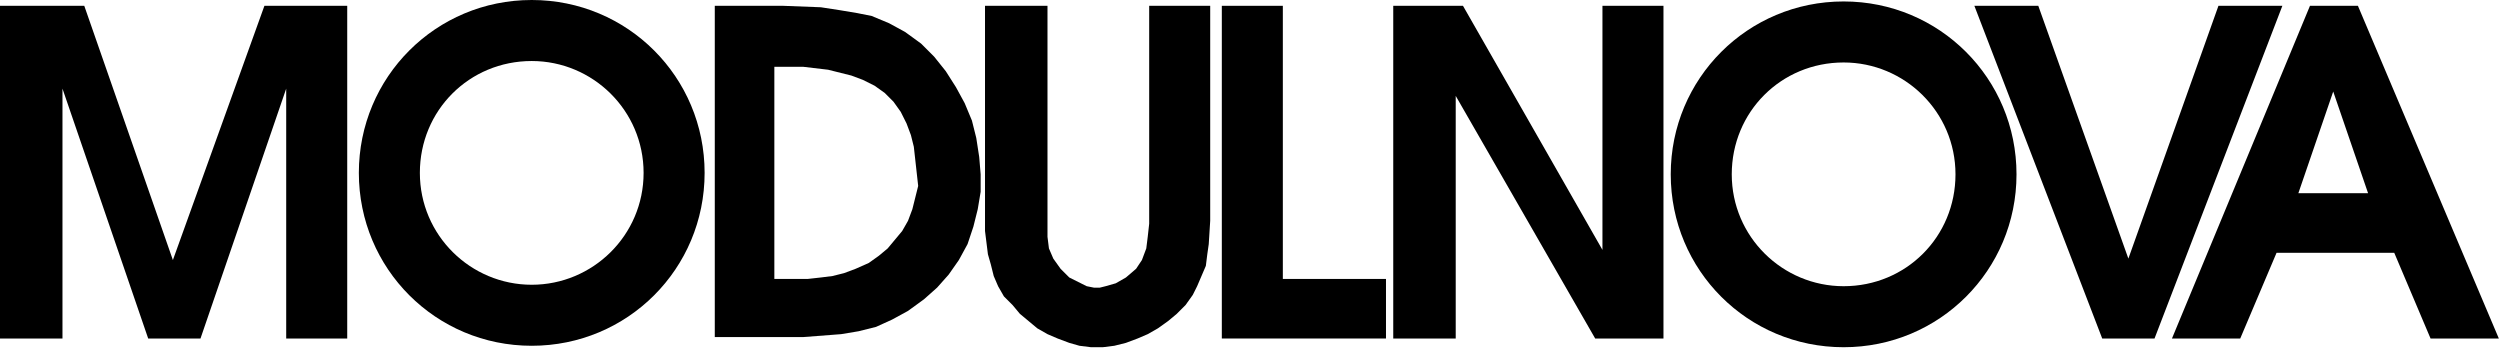 <?xml version="1.0" encoding="UTF-8" standalone="no"?><!DOCTYPE svg PUBLIC "-//W3C//DTD SVG 1.1//EN" "http://www.w3.org/Graphics/SVG/1.1/DTD/svg11.dtd"><svg width="100%" height="100%" viewBox="0 0 717 100" version="1.1" xmlns="http://www.w3.org/2000/svg" xmlns:xlink="http://www.w3.org/1999/xlink" xml:space="preserve" xmlns:serif="http://www.serif.com/" style="fill-rule:evenodd;clip-rule:evenodd;stroke-linejoin:round;stroke-miterlimit:2;"><path d="M0,97.083l17.917,0l-0,-71.666l24.583,71.666l15,0l24.583,-71.666l0,71.666l17.5,0l0,-95.416l-23.75,-0l-26.25,72.916l-25.416,-72.916l-24.167,-0l0,95.416Z" style="fill-rule:nonzero;"/><path d="M263.333,53.333l-1.666,6.667l-1.25,3.333l-1.667,2.917l-4.167,5l-2.5,2.083l-2.916,2.084l-3.75,1.666l-3.334,1.25l-3.333,0.834l-3.333,0.416l-3.75,0.417l-9.584,0l0,-60.833l8.334,-0l7.083,0.833l6.667,1.667l3.333,1.25l3.333,1.666l2.917,2.084l2.5,2.5l2.083,2.916l1.667,3.334l1.25,3.333l0.833,3.333l1.25,11.25Zm17.5,-8.333l-0.833,-5.417l-1.25,-5l-2.083,-5l-2.5,-4.583l-2.917,-4.583l-3.333,-4.167l-3.75,-3.75l-4.584,-3.333l-4.583,-2.5l-5,-2.084l-4.167,-0.833l-5,-0.833l-5.416,-0.834l-10.834,-0.416l-19.583,-0l0,95l25.417,-0l10.833,-0.834l5,-0.833l5,-1.25l4.583,-2.083l4.584,-2.5l4.583,-3.334l3.75,-3.333l3.333,-3.75l2.917,-4.167l2.5,-4.583l1.667,-5l1.25,-5l0.833,-5l0,-5l-0.417,-5Z" style="fill-rule:nonzero;"/><path d="M282.5,1.667l0,64.583l0.833,6.667l0.834,2.916l0.833,3.334l1.25,2.916l1.667,2.917l2.5,2.5l2.083,2.5l5,4.167l2.917,1.666l2.916,1.25l3.334,1.25l2.916,0.834l3.334,0.416l3.333,0l3.333,-0.416l3.334,-0.834l3.333,-1.25l2.917,-1.25l2.916,-1.666l2.917,-2.084l2.5,-2.083l2.5,-2.5l2.083,-2.917l1.25,-2.5l2.5,-5.833l0.417,-3.333l0.417,-2.917l0.416,-6.667l0,-61.666l-17.5,-0l0,62.5l-0.416,3.75l-0.417,3.333l-1.25,3.333l-1.667,2.5l-2.916,2.5l-2.917,1.667l-2.917,0.833l-1.666,0.417l-1.667,0l-2.083,-0.417l-5,-2.5l-2.5,-2.5l-2.084,-2.916l-1.25,-2.917l-0.416,-3.333l-0,-66.25l-17.917,-0Z" style="fill-rule:nonzero;"/><path d="M350.417,97.083l47.083,0l0,-17.083l-29.583,0l-0,-78.333l-17.5,-0l-0,95.416Z" style="fill-rule:nonzero;"/><path d="M399.583,97.083l17.917,0l0,-69.583l40,69.583l19.583,0l0,-95.416l-17.5,-0l0,70l-40,-70l-20,-0l0,95.416Z" style="fill-rule:nonzero;"/><path d="M602.917,97.083l15,0l36.666,-95.416l-18.333,-0l-25.833,72.5l-25.834,-72.5l-18.333,-0l36.667,95.416Z" style="fill-rule:nonzero;"/><path d="M659.167,55.417l10,-29.167l10,29.167l-20,-0Zm17.083,-53.75l-13.75,-0l-39.583,95.416l19.583,0l10.417,-24.583l33.75,0l10.416,24.583l19.584,0l-40.417,-95.416Z" style="fill-rule:nonzero;"/><path d="M152.5,0c-27.5,0 -49.583,22.083 -49.583,49.583c-0,27.5 22.083,49.584 49.583,49.584c27.5,-0 49.583,-22.084 49.583,-49.584c0,-27.5 -22.083,-49.583 -49.583,-49.583Zm0,81.667c-17.5,-0 -32.083,-14.167 -32.083,-32.084c-0,-17.916 14.166,-32.083 32.083,-32.083c17.5,0 32.083,14.167 32.083,32.083c0,17.917 -14.583,32.084 -32.083,32.084Z" style="fill-rule:nonzero;"/><path d="M528.75,0.417c-27.5,-0 -49.583,22.083 -49.583,49.583c-0,27.5 22.083,49.583 49.583,49.583c27.5,0 49.583,-22.083 49.583,-49.583c0,-27.5 -22.083,-49.583 -49.583,-49.583Zm0,81.666c-17.5,0 -32.083,-14.166 -32.083,-32.083c-0,-17.917 14.166,-32.083 32.083,-32.083c17.5,-0 32.083,14.166 32.083,32.083c0,17.917 -14.166,32.083 -32.083,32.083Z" style="fill-rule:nonzero;"/></svg>
